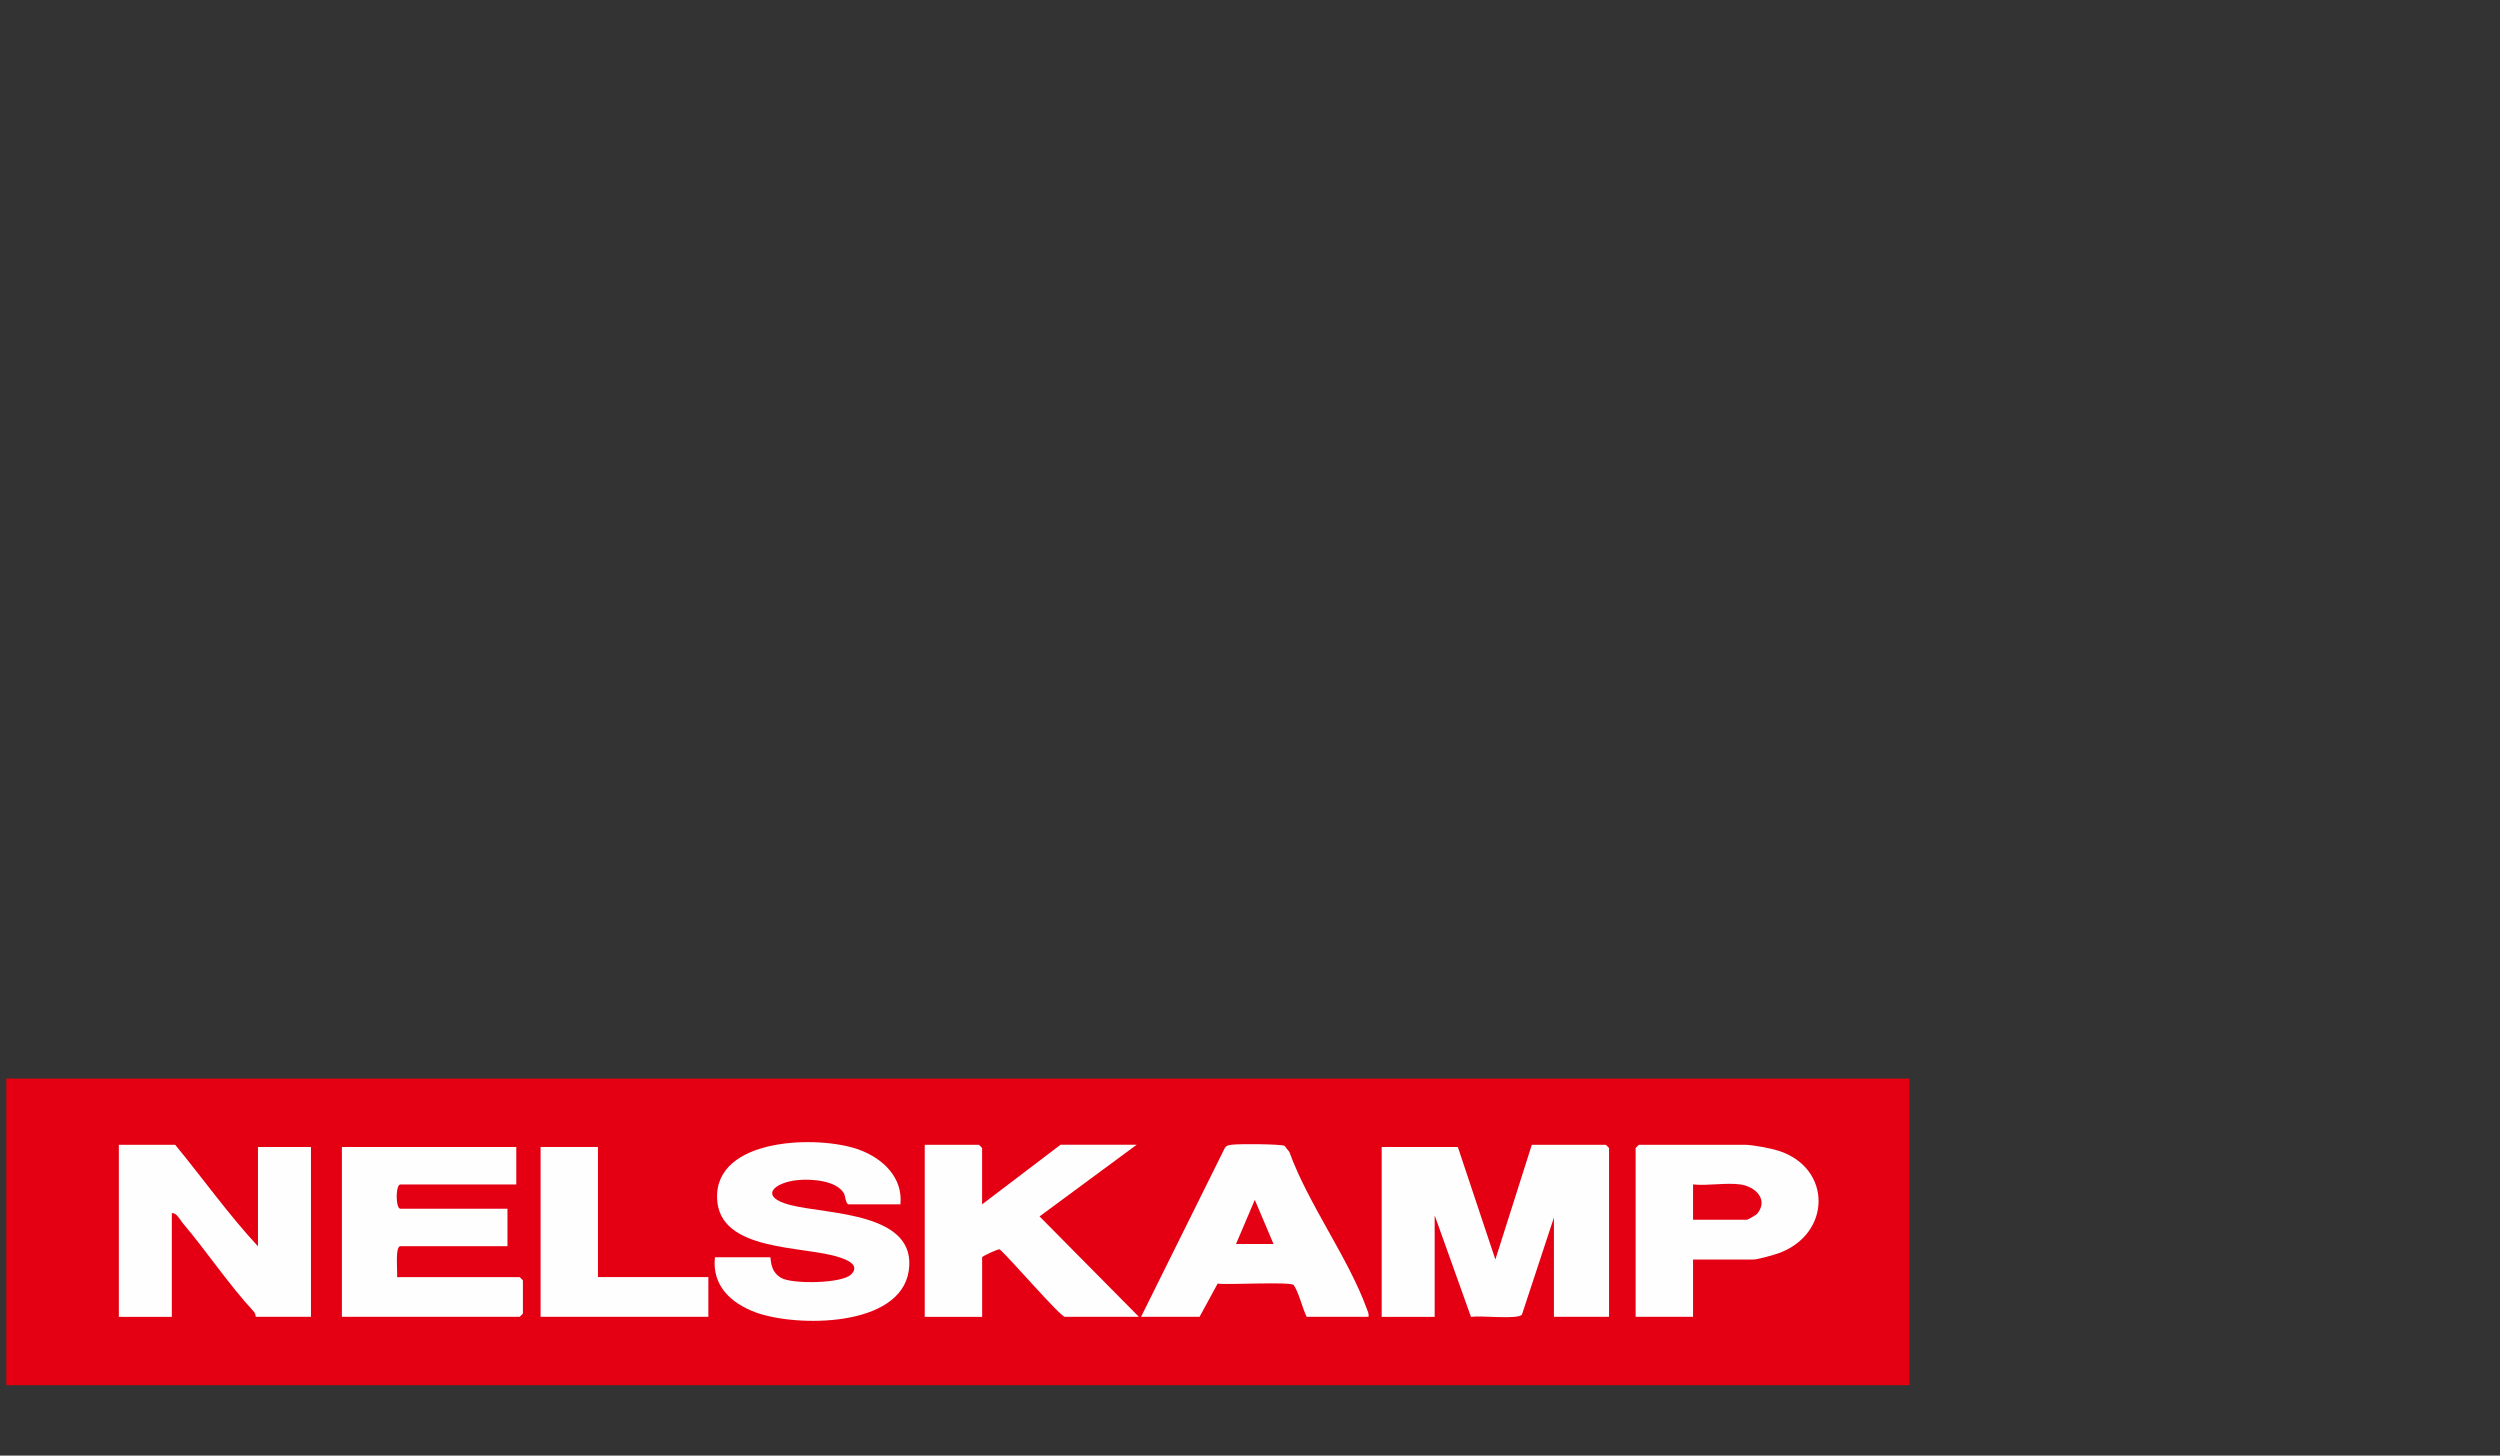 <?xml version="1.0" encoding="UTF-8"?>
<svg id="Ebene_1" data-name="Ebene 1" xmlns="http://www.w3.org/2000/svg" viewBox="0 0 614.88 358">
  <rect x="0" y="0" width="614.88" height="358" fill="#333333" stroke="none"/>
  <defs>
    <style>
      .cls-1 {
        fill: #e40012;
      }

      .cls-2 {
        fill: #fefefe;
      }

      .cls-3 {
        fill: #e40113;
      }
    </style>
  </defs>
  <rect class="cls-1" x="1.55" y="265.28" width="468.07" height="75.41"/>
  <g>
    <path class="cls-2" d="M395.77,323.87h-13.58v-24.41l-7.87,23.88c-1.07,1.28-10.26.12-12.52.57l-8.94-24.99v24.96h-13.03v-41.77h18.73l9.23,27.67,8.96-28.22h18.19c.06,0,.81.76.81.81v41.5Z"/>
    <path class="cls-2" d="M63.45,306.51v-24.41h13.03v41.77h-13.58c-.03-.49-.19-.97-.53-1.34-6.17-6.67-11.51-14.72-17.41-21.69-.74-.87-1.51-2.6-2.7-2.46v25.5h-13.03v-42.32h13.85c6.82,8.27,13.1,17.14,20.36,24.96Z"/>
    <path class="cls-2" d="M221.47,296.2h-12.76c-.66,0-.85-2.18-1.13-2.67-1.85-3.21-8.02-3.61-11.36-3.29-5.86.57-9.76,4.09-1.82,6.14,9.06,2.34,31.33,1.7,29.1,16.23-2.13,13.9-27.64,13.84-37.62,10.18-6.07-2.23-10.82-6.59-10.04-13.57h13.58c.3,0-.3,3.39,2.76,5.11,2.7,1.52,14.92,1.41,17.19-.91s-1.18-3.6-2.88-4.17c-8.87-2.95-29.59-1.27-30.12-14.44-.61-15.14,25.08-15.65,34.91-12.05,5.79,2.12,10.83,6.79,10.18,13.43Z"/>
    <path class="cls-2" d="M126.98,282.1v9.22h-28.51c-1.2,0-1.2,5.97,0,5.97h26.34v9.22h-26.34c-1.37,0-.65,6.42-.81,7.6h30.14c.06,0,.81.76.81.81v8.14c0,.06-.76.81-.81.81h-43.71v-41.77h42.9Z"/>
    <path class="cls-2" d="M241.56,296.2l19.28-14.65h18.73l-23.89,17.63,24.43,24.69h-18.19c-1.15,0-13.81-14.73-16.03-16.58-.36-.19-4.33,1.69-4.33,1.94v14.65h-14.12v-42.32h13.3c.06,0,.81.76.81.81v13.83Z"/>
    <polygon class="cls-2" points="147.07 282.1 147.07 314.1 174.22 314.1 174.22 323.87 132.96 323.87 132.96 282.1 147.07 282.1"/>
    <g>
      <path class="cls-2" d="M416.41,309.76v14.11h-14.12v-41.5c0-.06.76-.81.81-.81h26.06c1.83,0,6.41.87,8.3,1.48,13.25,4.27,12.96,20.56-.05,25.21-1.12.4-5.17,1.53-6.07,1.53h-14.93Z"/>
      <path class="cls-3" d="M428.08,291.32c3.64.51,6.97,3.71,4.1,7.21-.26.31-2.33,1.47-2.47,1.47h-13.3v-8.68c3.65.36,8.15-.49,11.67,0Z"/>
    </g>
    <g>
      <path class="cls-2" d="M336.58,323.87h-15.2c-1.03-2-1.99-6.2-3.2-7.8-.69-.92-16.18,0-18.7-.36l-4.44,8.16h-14.39l20.6-41.53c.49-.7,1.15-.71,1.9-.81,1.59-.21,11.85-.16,12.79.29l1.19,1.53c4.67,12.85,14.47,25.98,19.02,38.51.25.68.58,1.23.43,2.02Z"/>
      <polygon class="cls-3" points="313.23 305.97 304 305.97 308.62 295.11 313.23 305.97"/>
    </g>
  </g>
</svg>